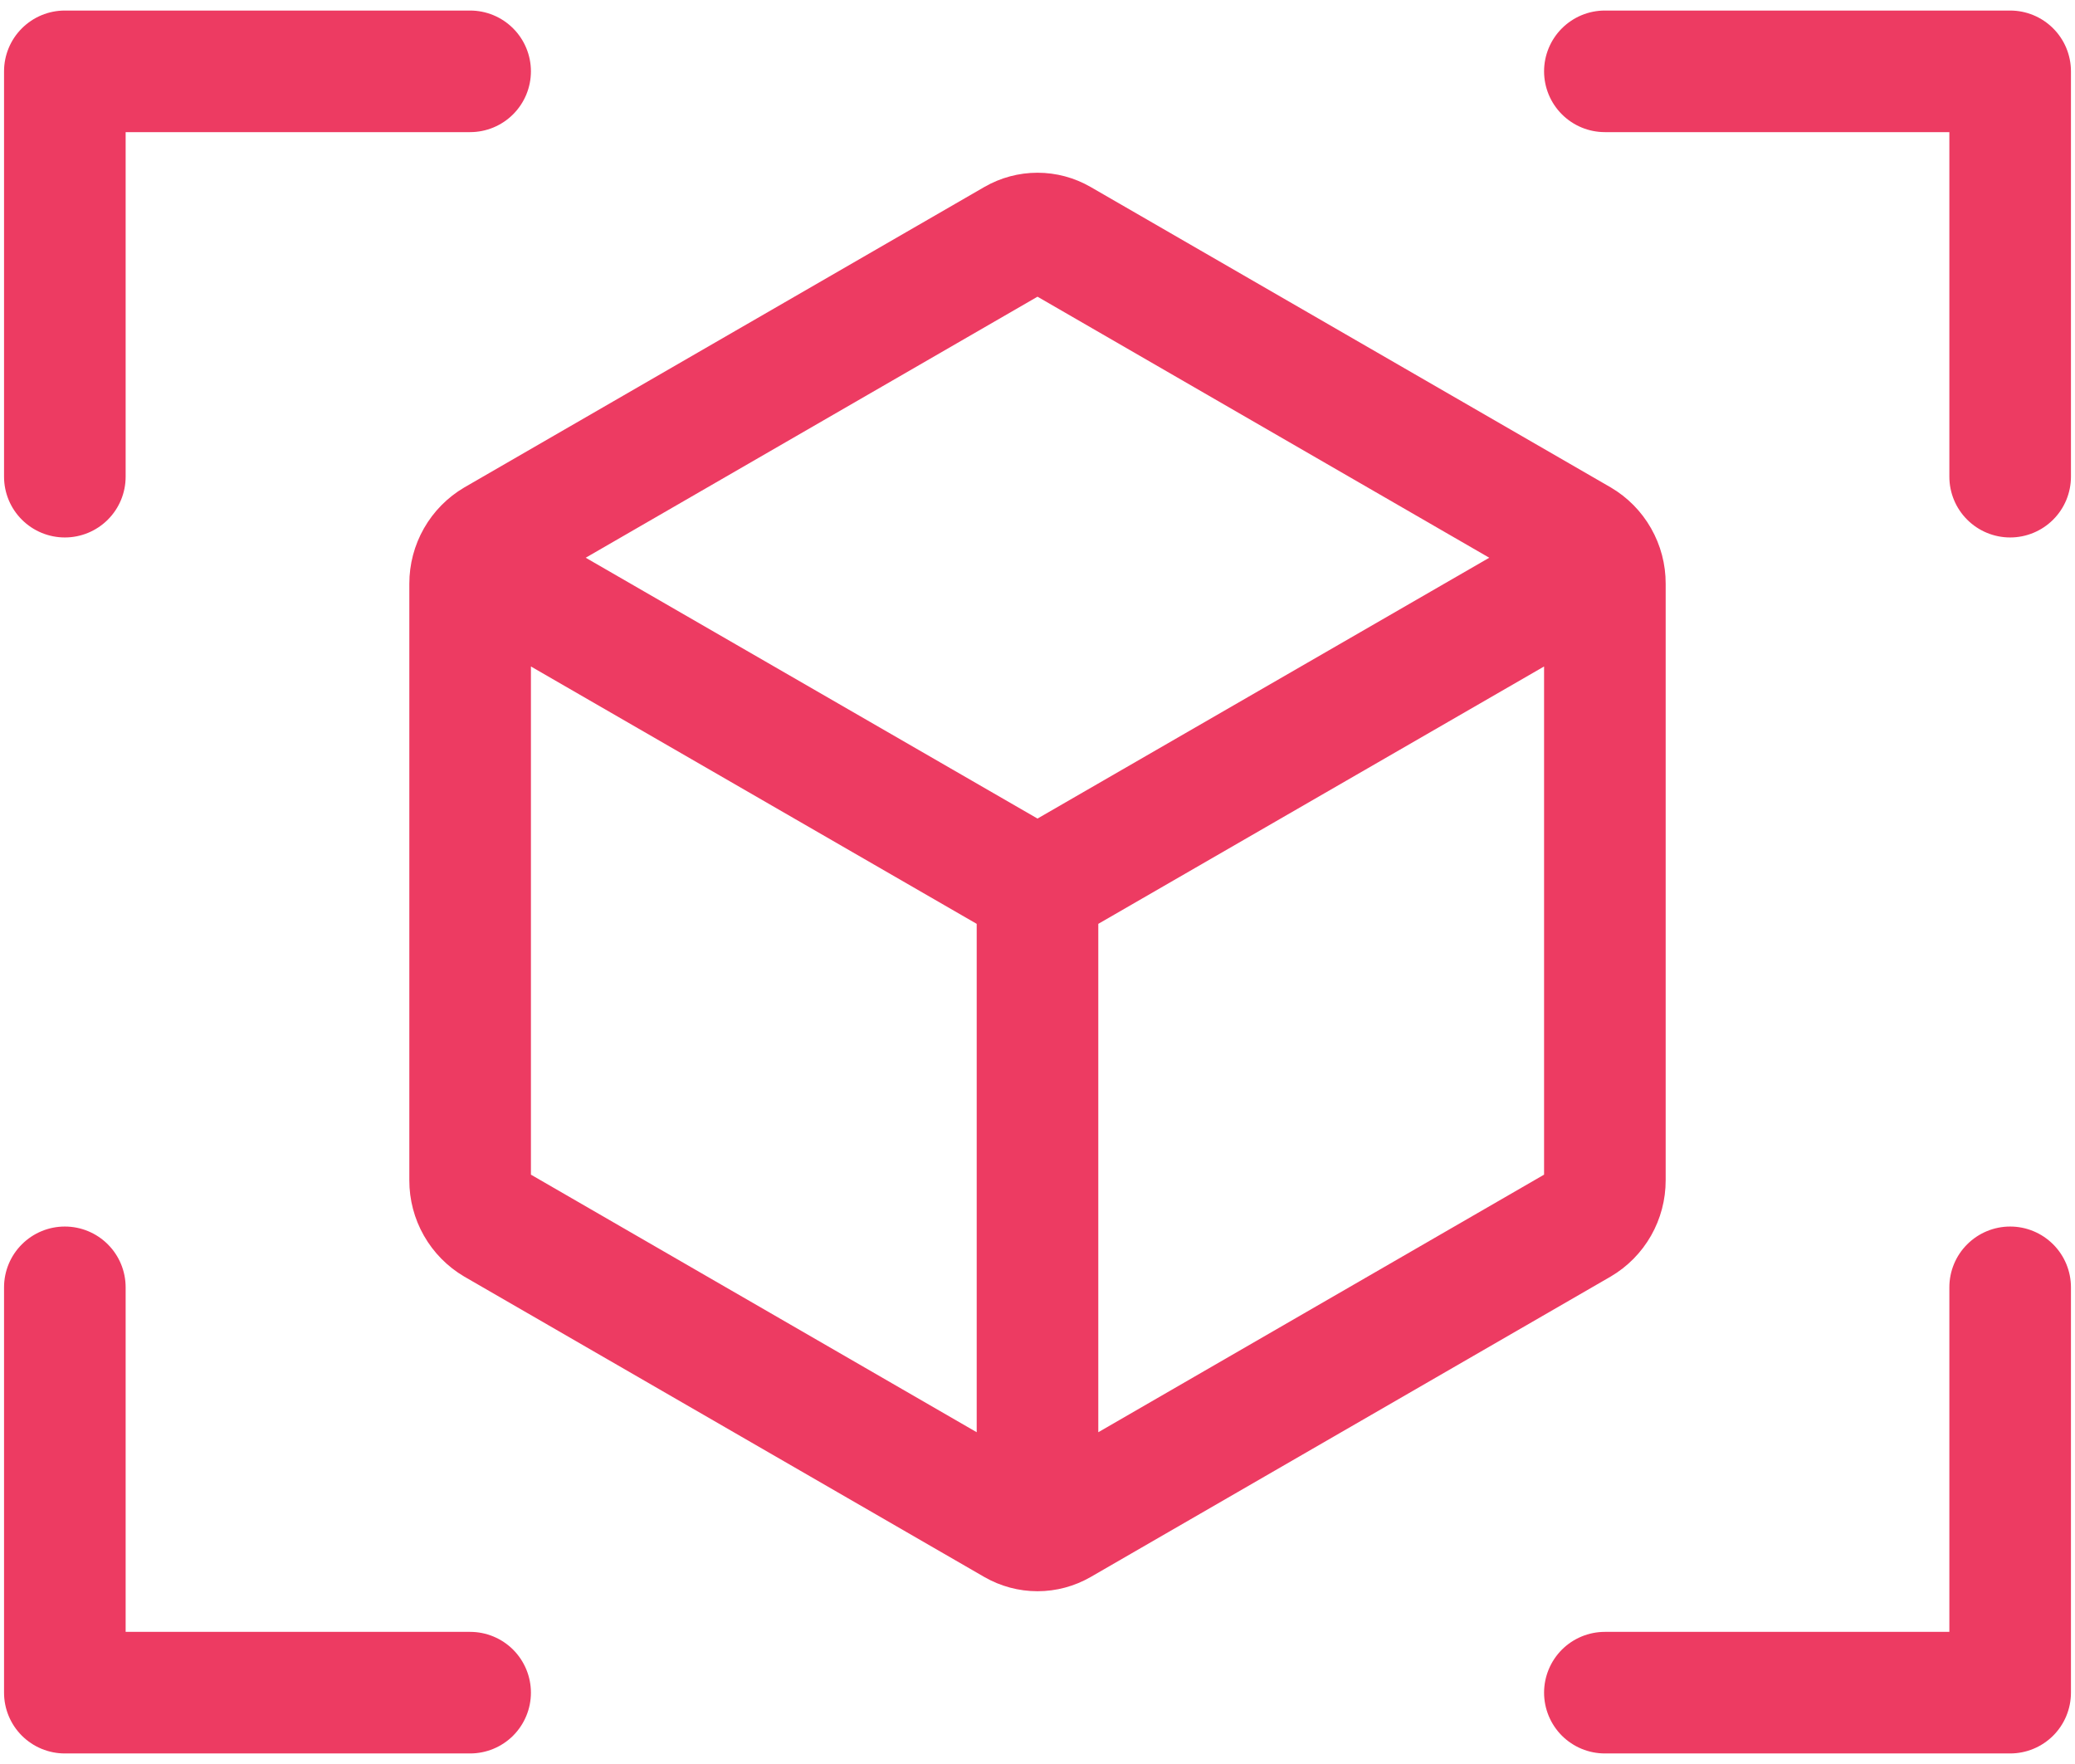 <?xml version="1.0" encoding="UTF-8"?>
<svg xmlns="http://www.w3.org/2000/svg" width="60" height="51" viewBox="0 0 60 51" fill="none">
  <path d="M48.164 34.122V16.878C48.166 16.315 48.02 15.762 47.741 15.273C47.463 14.784 47.061 14.377 46.576 14.092L31.535 5.405C31.068 5.136 30.539 4.994 30 4.994C29.461 4.994 28.932 5.136 28.465 5.405L13.427 14.092C12.941 14.377 12.539 14.784 12.26 15.273C11.981 15.762 11.835 16.315 11.836 16.878V34.122C11.834 34.685 11.98 35.238 12.259 35.727C12.537 36.215 12.939 36.623 13.424 36.908L28.465 45.595C28.932 45.863 29.461 46.005 30 46.005C30.539 46.005 31.068 45.863 31.535 45.595L46.573 36.908C47.059 36.623 47.461 36.216 47.74 35.727C48.019 35.238 48.165 34.685 48.164 34.122ZM30 8.578L43.063 16.125L30 23.666L16.936 16.125L30 8.578ZM15.352 19.269L28.242 26.71V41.408L15.352 33.961V19.269ZM31.758 41.408V26.71L44.648 19.269V33.961L31.758 41.408ZM59.883 2.062V13.781C59.883 14.248 59.698 14.695 59.368 15.024C59.038 15.354 58.591 15.539 58.125 15.539C57.659 15.539 57.212 15.354 56.882 15.024C56.552 14.695 56.367 14.248 56.367 13.781V3.82H46.406C45.94 3.82 45.493 3.635 45.163 3.305C44.834 2.976 44.648 2.529 44.648 2.062C44.648 1.596 44.834 1.149 45.163 0.82C45.493 0.49 45.94 0.305 46.406 0.305H58.125C58.591 0.305 59.038 0.49 59.368 0.82C59.698 1.149 59.883 1.596 59.883 2.062ZM15.352 48.938C15.352 49.404 15.166 49.851 14.837 50.181C14.507 50.51 14.06 50.695 13.594 50.695H1.875C1.409 50.695 0.962 50.51 0.632 50.181C0.302 49.851 0.117 49.404 0.117 48.938V37.219C0.117 36.752 0.302 36.305 0.632 35.976C0.962 35.646 1.409 35.461 1.875 35.461C2.341 35.461 2.788 35.646 3.118 35.976C3.448 36.305 3.633 36.752 3.633 37.219V47.18H13.594C14.06 47.18 14.507 47.365 14.837 47.694C15.166 48.024 15.352 48.471 15.352 48.938ZM59.883 37.219V48.938C59.883 49.404 59.698 49.851 59.368 50.181C59.038 50.51 58.591 50.695 58.125 50.695H46.406C45.94 50.695 45.493 50.51 45.163 50.181C44.834 49.851 44.648 49.404 44.648 48.938C44.648 48.471 44.834 48.024 45.163 47.694C45.493 47.365 45.94 47.18 46.406 47.18H56.367V37.219C56.367 36.752 56.552 36.305 56.882 35.976C57.212 35.646 57.659 35.461 58.125 35.461C58.591 35.461 59.038 35.646 59.368 35.976C59.698 36.305 59.883 36.752 59.883 37.219ZM0.117 13.781V2.062C0.117 1.596 0.302 1.149 0.632 0.82C0.962 0.49 1.409 0.305 1.875 0.305H13.594C14.06 0.305 14.507 0.49 14.837 0.82C15.166 1.149 15.352 1.596 15.352 2.062C15.352 2.529 15.166 2.976 14.837 3.305C14.507 3.635 14.06 3.82 13.594 3.82H3.633V13.781C3.633 14.248 3.448 14.695 3.118 15.024C2.788 15.354 2.341 15.539 1.875 15.539C1.409 15.539 0.962 15.354 0.632 15.024C0.302 14.695 0.117 14.248 0.117 13.781Z" fill="#ED3B62"></path>
</svg>
